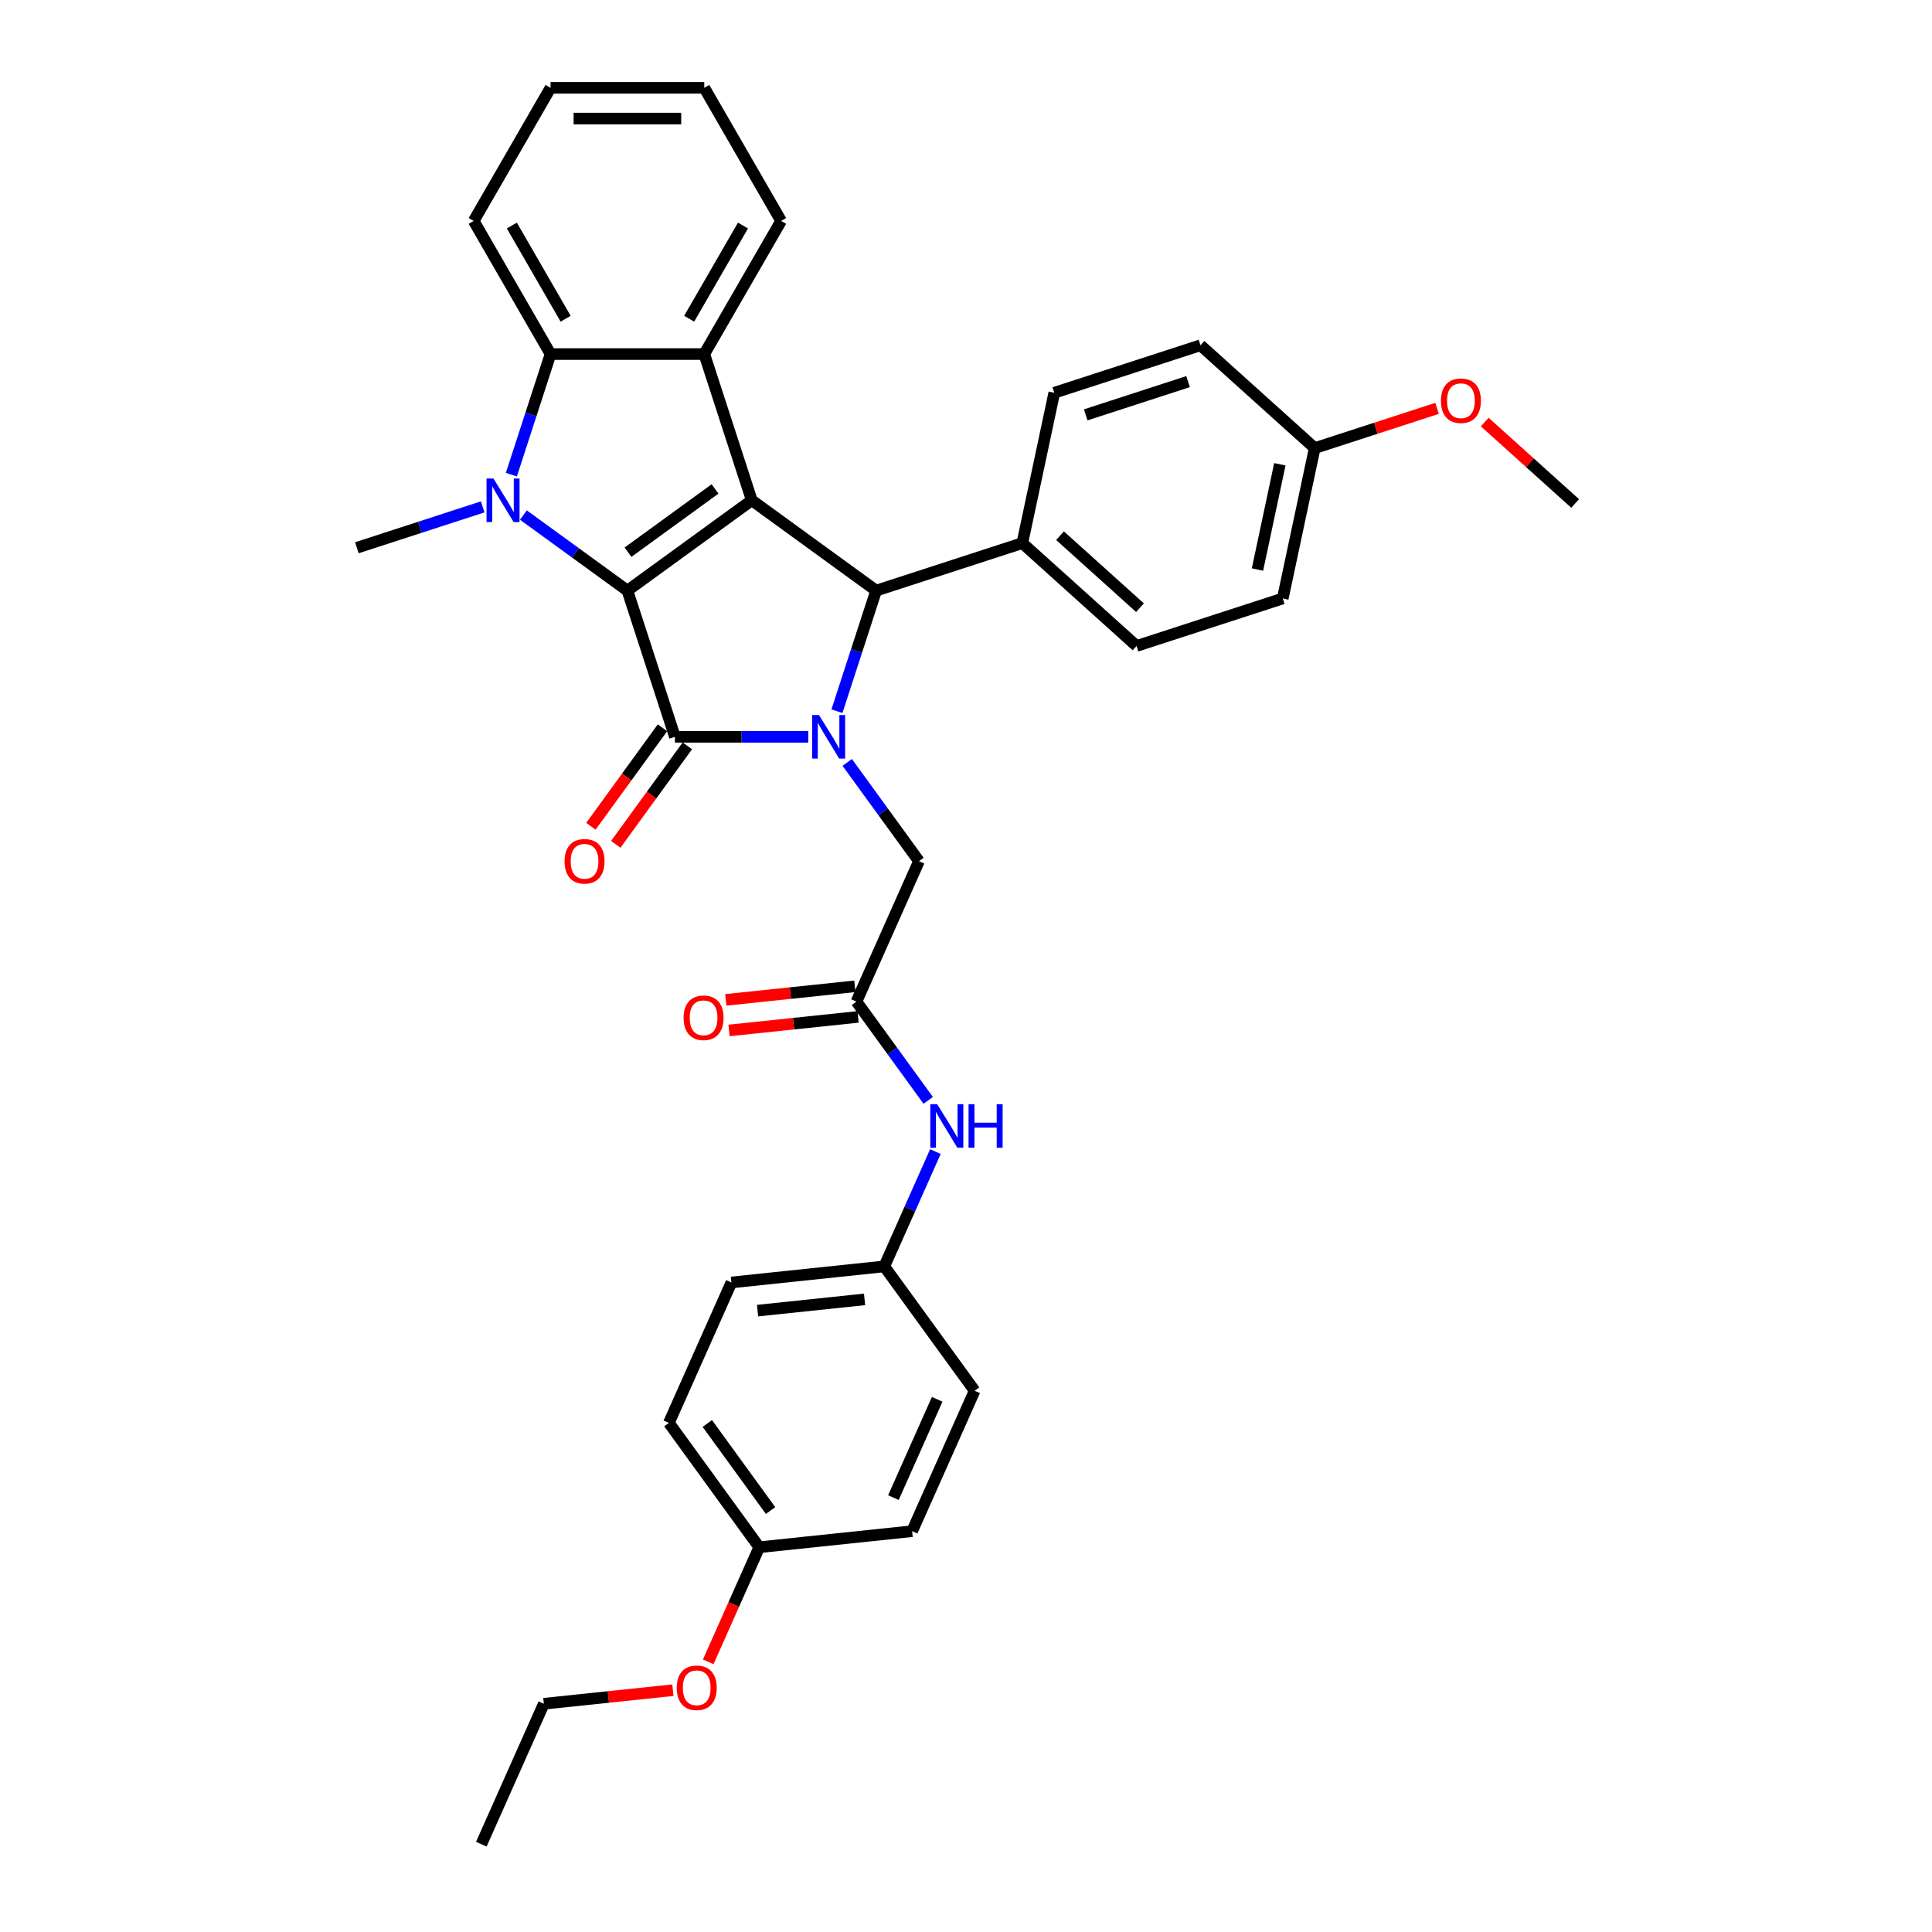 <?xml version='1.0' encoding='iso-8859-1'?>
<svg version='1.1' baseProfile='full'
              xmlns='http://www.w3.org/2000/svg'
                      xmlns:rdkit='http://www.rdkit.org/xml'
                      xmlns:xlink='http://www.w3.org/1999/xlink'
                  xml:space='preserve'
width='1000px' height='1000px' viewBox='0 0 1000 1000'>
<!-- END OF HEADER -->
<rect style='opacity:1.0;fill:#FFFFFF;stroke:none' width='1000' height='1000' x='0' y='0'> </rect>
<path class='bond-0' d='M 324.745,305.703 L 389.115,258.936' style='fill:none;fill-rule:evenodd;stroke:#000000;stroke-width:6px;stroke-linecap:butt;stroke-linejoin:miter;stroke-opacity:1' />
<path class='bond-0' d='M 325.047,285.814 L 370.106,253.077' style='fill:none;fill-rule:evenodd;stroke:#000000;stroke-width:6px;stroke-linecap:butt;stroke-linejoin:miter;stroke-opacity:1' />
<path class='bond-2' d='M 324.745,305.703 L 349.332,381.373' style='fill:none;fill-rule:evenodd;stroke:#000000;stroke-width:6px;stroke-linecap:butt;stroke-linejoin:miter;stroke-opacity:1' />
<path class='bond-3' d='M 324.745,305.703 L 297.828,286.146' style='fill:none;fill-rule:evenodd;stroke:#000000;stroke-width:6px;stroke-linecap:butt;stroke-linejoin:miter;stroke-opacity:1' />
<path class='bond-3' d='M 297.828,286.146 L 270.91,266.589' style='fill:none;fill-rule:evenodd;stroke:#0000FF;stroke-width:6px;stroke-linecap:butt;stroke-linejoin:miter;stroke-opacity:1' />
<path class='bond-4' d='M 389.115,258.936 L 453.484,305.703' style='fill:none;fill-rule:evenodd;stroke:#000000;stroke-width:6px;stroke-linecap:butt;stroke-linejoin:miter;stroke-opacity:1' />
<path class='bond-5' d='M 389.115,258.936 L 364.528,183.265' style='fill:none;fill-rule:evenodd;stroke:#000000;stroke-width:6px;stroke-linecap:butt;stroke-linejoin:miter;stroke-opacity:1' />
<path class='bond-1' d='M 418.363,381.373 L 383.847,381.373' style='fill:none;fill-rule:evenodd;stroke:#0000FF;stroke-width:6px;stroke-linecap:butt;stroke-linejoin:miter;stroke-opacity:1' />
<path class='bond-1' d='M 383.847,381.373 L 349.332,381.373' style='fill:none;fill-rule:evenodd;stroke:#000000;stroke-width:6px;stroke-linecap:butt;stroke-linejoin:miter;stroke-opacity:1' />
<path class='bond-7' d='M 438.528,394.629 L 457.096,420.186' style='fill:none;fill-rule:evenodd;stroke:#0000FF;stroke-width:6px;stroke-linecap:butt;stroke-linejoin:miter;stroke-opacity:1' />
<path class='bond-7' d='M 457.096,420.186 L 475.664,445.743' style='fill:none;fill-rule:evenodd;stroke:#000000;stroke-width:6px;stroke-linecap:butt;stroke-linejoin:miter;stroke-opacity:1' />
<path class='bond-35' d='M 433.204,368.118 L 443.344,336.91' style='fill:none;fill-rule:evenodd;stroke:#0000FF;stroke-width:6px;stroke-linecap:butt;stroke-linejoin:miter;stroke-opacity:1' />
<path class='bond-35' d='M 443.344,336.91 L 453.484,305.703' style='fill:none;fill-rule:evenodd;stroke:#000000;stroke-width:6px;stroke-linecap:butt;stroke-linejoin:miter;stroke-opacity:1' />
<path class='bond-10' d='M 342.895,376.697 L 324.373,402.19' style='fill:none;fill-rule:evenodd;stroke:#000000;stroke-width:6px;stroke-linecap:butt;stroke-linejoin:miter;stroke-opacity:1' />
<path class='bond-10' d='M 324.373,402.19 L 305.851,427.683' style='fill:none;fill-rule:evenodd;stroke:#FF0000;stroke-width:6px;stroke-linecap:butt;stroke-linejoin:miter;stroke-opacity:1' />
<path class='bond-10' d='M 355.769,386.05 L 337.247,411.543' style='fill:none;fill-rule:evenodd;stroke:#000000;stroke-width:6px;stroke-linecap:butt;stroke-linejoin:miter;stroke-opacity:1' />
<path class='bond-10' d='M 337.247,411.543 L 318.725,437.037' style='fill:none;fill-rule:evenodd;stroke:#FF0000;stroke-width:6px;stroke-linecap:butt;stroke-linejoin:miter;stroke-opacity:1' />
<path class='bond-6' d='M 264.683,245.68 L 274.823,214.473' style='fill:none;fill-rule:evenodd;stroke:#0000FF;stroke-width:6px;stroke-linecap:butt;stroke-linejoin:miter;stroke-opacity:1' />
<path class='bond-6' d='M 274.823,214.473 L 284.963,183.265' style='fill:none;fill-rule:evenodd;stroke:#000000;stroke-width:6px;stroke-linecap:butt;stroke-linejoin:miter;stroke-opacity:1' />
<path class='bond-15' d='M 249.842,262.358 L 217.273,272.94' style='fill:none;fill-rule:evenodd;stroke:#0000FF;stroke-width:6px;stroke-linecap:butt;stroke-linejoin:miter;stroke-opacity:1' />
<path class='bond-15' d='M 217.273,272.94 L 184.705,283.522' style='fill:none;fill-rule:evenodd;stroke:#000000;stroke-width:6px;stroke-linecap:butt;stroke-linejoin:miter;stroke-opacity:1' />
<path class='bond-9' d='M 453.484,305.703 L 529.155,281.116' style='fill:none;fill-rule:evenodd;stroke:#000000;stroke-width:6px;stroke-linecap:butt;stroke-linejoin:miter;stroke-opacity:1' />
<path class='bond-17' d='M 364.528,183.265 L 404.31,114.36' style='fill:none;fill-rule:evenodd;stroke:#000000;stroke-width:6px;stroke-linecap:butt;stroke-linejoin:miter;stroke-opacity:1' />
<path class='bond-17' d='M 356.714,164.973 L 384.562,116.739' style='fill:none;fill-rule:evenodd;stroke:#000000;stroke-width:6px;stroke-linecap:butt;stroke-linejoin:miter;stroke-opacity:1' />
<path class='bond-34' d='M 364.528,183.265 L 284.963,183.265' style='fill:none;fill-rule:evenodd;stroke:#000000;stroke-width:6px;stroke-linecap:butt;stroke-linejoin:miter;stroke-opacity:1' />
<path class='bond-22' d='M 284.963,183.265 L 245.18,114.36' style='fill:none;fill-rule:evenodd;stroke:#000000;stroke-width:6px;stroke-linecap:butt;stroke-linejoin:miter;stroke-opacity:1' />
<path class='bond-22' d='M 292.776,164.973 L 264.929,116.739' style='fill:none;fill-rule:evenodd;stroke:#000000;stroke-width:6px;stroke-linecap:butt;stroke-linejoin:miter;stroke-opacity:1' />
<path class='bond-8' d='M 475.664,445.743 L 443.302,518.429' style='fill:none;fill-rule:evenodd;stroke:#000000;stroke-width:6px;stroke-linecap:butt;stroke-linejoin:miter;stroke-opacity:1' />
<path class='bond-11' d='M 443.302,518.429 L 461.87,543.986' style='fill:none;fill-rule:evenodd;stroke:#000000;stroke-width:6px;stroke-linecap:butt;stroke-linejoin:miter;stroke-opacity:1' />
<path class='bond-11' d='M 461.87,543.986 L 480.438,569.543' style='fill:none;fill-rule:evenodd;stroke:#0000FF;stroke-width:6px;stroke-linecap:butt;stroke-linejoin:miter;stroke-opacity:1' />
<path class='bond-12' d='M 442.47,510.516 L 409.072,514.026' style='fill:none;fill-rule:evenodd;stroke:#000000;stroke-width:6px;stroke-linecap:butt;stroke-linejoin:miter;stroke-opacity:1' />
<path class='bond-12' d='M 409.072,514.026 L 375.674,517.536' style='fill:none;fill-rule:evenodd;stroke:#FF0000;stroke-width:6px;stroke-linecap:butt;stroke-linejoin:miter;stroke-opacity:1' />
<path class='bond-12' d='M 444.134,526.342 L 410.736,529.852' style='fill:none;fill-rule:evenodd;stroke:#000000;stroke-width:6px;stroke-linecap:butt;stroke-linejoin:miter;stroke-opacity:1' />
<path class='bond-12' d='M 410.736,529.852 L 377.337,533.362' style='fill:none;fill-rule:evenodd;stroke:#FF0000;stroke-width:6px;stroke-linecap:butt;stroke-linejoin:miter;stroke-opacity:1' />
<path class='bond-13' d='M 529.155,281.116 L 588.283,334.355' style='fill:none;fill-rule:evenodd;stroke:#000000;stroke-width:6px;stroke-linecap:butt;stroke-linejoin:miter;stroke-opacity:1' />
<path class='bond-13' d='M 548.672,277.276 L 590.061,314.544' style='fill:none;fill-rule:evenodd;stroke:#000000;stroke-width:6px;stroke-linecap:butt;stroke-linejoin:miter;stroke-opacity:1' />
<path class='bond-14' d='M 529.155,281.116 L 545.697,203.29' style='fill:none;fill-rule:evenodd;stroke:#000000;stroke-width:6px;stroke-linecap:butt;stroke-linejoin:miter;stroke-opacity:1' />
<path class='bond-16' d='M 484.167,596.054 L 470.937,625.769' style='fill:none;fill-rule:evenodd;stroke:#0000FF;stroke-width:6px;stroke-linecap:butt;stroke-linejoin:miter;stroke-opacity:1' />
<path class='bond-16' d='M 470.937,625.769 L 457.707,655.484' style='fill:none;fill-rule:evenodd;stroke:#000000;stroke-width:6px;stroke-linecap:butt;stroke-linejoin:miter;stroke-opacity:1' />
<path class='bond-21' d='M 588.283,334.355 L 663.953,309.768' style='fill:none;fill-rule:evenodd;stroke:#000000;stroke-width:6px;stroke-linecap:butt;stroke-linejoin:miter;stroke-opacity:1' />
<path class='bond-20' d='M 545.697,203.29 L 621.368,178.703' style='fill:none;fill-rule:evenodd;stroke:#000000;stroke-width:6px;stroke-linecap:butt;stroke-linejoin:miter;stroke-opacity:1' />
<path class='bond-20' d='M 561.965,214.736 L 614.934,197.525' style='fill:none;fill-rule:evenodd;stroke:#000000;stroke-width:6px;stroke-linecap:butt;stroke-linejoin:miter;stroke-opacity:1' />
<path class='bond-23' d='M 457.707,655.484 L 504.474,719.854' style='fill:none;fill-rule:evenodd;stroke:#000000;stroke-width:6px;stroke-linecap:butt;stroke-linejoin:miter;stroke-opacity:1' />
<path class='bond-24' d='M 457.707,655.484 L 378.578,663.801' style='fill:none;fill-rule:evenodd;stroke:#000000;stroke-width:6px;stroke-linecap:butt;stroke-linejoin:miter;stroke-opacity:1' />
<path class='bond-24' d='M 447.501,672.558 L 392.111,678.379' style='fill:none;fill-rule:evenodd;stroke:#000000;stroke-width:6px;stroke-linecap:butt;stroke-linejoin:miter;stroke-opacity:1' />
<path class='bond-31' d='M 404.31,114.36 L 364.528,45.455' style='fill:none;fill-rule:evenodd;stroke:#000000;stroke-width:6px;stroke-linecap:butt;stroke-linejoin:miter;stroke-opacity:1' />
<path class='bond-18' d='M 680.496,231.942 L 621.368,178.703' style='fill:none;fill-rule:evenodd;stroke:#000000;stroke-width:6px;stroke-linecap:butt;stroke-linejoin:miter;stroke-opacity:1' />
<path class='bond-27' d='M 680.496,231.942 L 712.165,221.652' style='fill:none;fill-rule:evenodd;stroke:#000000;stroke-width:6px;stroke-linecap:butt;stroke-linejoin:miter;stroke-opacity:1' />
<path class='bond-27' d='M 712.165,221.652 L 743.834,211.362' style='fill:none;fill-rule:evenodd;stroke:#FF0000;stroke-width:6px;stroke-linecap:butt;stroke-linejoin:miter;stroke-opacity:1' />
<path class='bond-37' d='M 680.496,231.942 L 663.953,309.768' style='fill:none;fill-rule:evenodd;stroke:#000000;stroke-width:6px;stroke-linecap:butt;stroke-linejoin:miter;stroke-opacity:1' />
<path class='bond-37' d='M 662.449,240.307 L 650.87,294.786' style='fill:none;fill-rule:evenodd;stroke:#000000;stroke-width:6px;stroke-linecap:butt;stroke-linejoin:miter;stroke-opacity:1' />
<path class='bond-19' d='M 392.983,800.856 L 346.216,736.487' style='fill:none;fill-rule:evenodd;stroke:#000000;stroke-width:6px;stroke-linecap:butt;stroke-linejoin:miter;stroke-opacity:1' />
<path class='bond-19' d='M 398.842,781.848 L 366.105,736.789' style='fill:none;fill-rule:evenodd;stroke:#000000;stroke-width:6px;stroke-linecap:butt;stroke-linejoin:miter;stroke-opacity:1' />
<path class='bond-28' d='M 392.983,800.856 L 379.782,830.508' style='fill:none;fill-rule:evenodd;stroke:#000000;stroke-width:6px;stroke-linecap:butt;stroke-linejoin:miter;stroke-opacity:1' />
<path class='bond-28' d='M 379.782,830.508 L 366.58,860.16' style='fill:none;fill-rule:evenodd;stroke:#FF0000;stroke-width:6px;stroke-linecap:butt;stroke-linejoin:miter;stroke-opacity:1' />
<path class='bond-38' d='M 392.983,800.856 L 472.112,792.54' style='fill:none;fill-rule:evenodd;stroke:#000000;stroke-width:6px;stroke-linecap:butt;stroke-linejoin:miter;stroke-opacity:1' />
<path class='bond-32' d='M 245.18,114.36 L 284.963,45.455' style='fill:none;fill-rule:evenodd;stroke:#000000;stroke-width:6px;stroke-linecap:butt;stroke-linejoin:miter;stroke-opacity:1' />
<path class='bond-26' d='M 504.474,719.854 L 472.112,792.54' style='fill:none;fill-rule:evenodd;stroke:#000000;stroke-width:6px;stroke-linecap:butt;stroke-linejoin:miter;stroke-opacity:1' />
<path class='bond-26' d='M 485.083,724.284 L 462.429,775.164' style='fill:none;fill-rule:evenodd;stroke:#000000;stroke-width:6px;stroke-linecap:butt;stroke-linejoin:miter;stroke-opacity:1' />
<path class='bond-25' d='M 378.578,663.801 L 346.216,736.487' style='fill:none;fill-rule:evenodd;stroke:#000000;stroke-width:6px;stroke-linecap:butt;stroke-linejoin:miter;stroke-opacity:1' />
<path class='bond-30' d='M 768.499,218.459 L 791.897,239.527' style='fill:none;fill-rule:evenodd;stroke:#FF0000;stroke-width:6px;stroke-linecap:butt;stroke-linejoin:miter;stroke-opacity:1' />
<path class='bond-30' d='M 791.897,239.527 L 815.295,260.594' style='fill:none;fill-rule:evenodd;stroke:#000000;stroke-width:6px;stroke-linecap:butt;stroke-linejoin:miter;stroke-opacity:1' />
<path class='bond-29' d='M 348.289,874.839 L 314.891,878.349' style='fill:none;fill-rule:evenodd;stroke:#FF0000;stroke-width:6px;stroke-linecap:butt;stroke-linejoin:miter;stroke-opacity:1' />
<path class='bond-29' d='M 314.891,878.349 L 281.492,881.859' style='fill:none;fill-rule:evenodd;stroke:#000000;stroke-width:6px;stroke-linecap:butt;stroke-linejoin:miter;stroke-opacity:1' />
<path class='bond-33' d='M 281.492,881.859 L 249.13,954.545' style='fill:none;fill-rule:evenodd;stroke:#000000;stroke-width:6px;stroke-linecap:butt;stroke-linejoin:miter;stroke-opacity:1' />
<path class='bond-36' d='M 364.528,45.455 L 284.963,45.455' style='fill:none;fill-rule:evenodd;stroke:#000000;stroke-width:6px;stroke-linecap:butt;stroke-linejoin:miter;stroke-opacity:1' />
<path class='bond-36' d='M 352.593,61.367 L 296.898,61.367' style='fill:none;fill-rule:evenodd;stroke:#000000;stroke-width:6px;stroke-linecap:butt;stroke-linejoin:miter;stroke-opacity:1' />
<path  class='atom-2' d='M 423.916 370.107
L 431.3 382.042
Q 432.032 383.219, 433.209 385.352
Q 434.387 387.484, 434.451 387.611
L 434.451 370.107
L 437.442 370.107
L 437.442 392.64
L 434.355 392.64
L 426.43 379.591
Q 425.508 378.063, 424.521 376.313
Q 423.566 374.563, 423.28 374.022
L 423.28 392.64
L 420.352 392.64
L 420.352 370.107
L 423.916 370.107
' fill='#0000FF'/>
<path  class='atom-4' d='M 255.395 247.669
L 262.779 259.604
Q 263.511 260.782, 264.688 262.914
Q 265.866 265.046, 265.93 265.173
L 265.93 247.669
L 268.921 247.669
L 268.921 270.202
L 265.834 270.202
L 257.909 257.153
Q 256.986 255.626, 256 253.875
Q 255.045 252.125, 254.759 251.584
L 254.759 270.202
L 251.831 270.202
L 251.831 247.669
L 255.395 247.669
' fill='#0000FF'/>
<path  class='atom-11' d='M 292.222 445.806
Q 292.222 440.396, 294.895 437.372
Q 297.568 434.349, 302.565 434.349
Q 307.562 434.349, 310.235 437.372
Q 312.908 440.396, 312.908 445.806
Q 312.908 451.28, 310.203 454.399
Q 307.498 457.486, 302.565 457.486
Q 297.6 457.486, 294.895 454.399
Q 292.222 451.312, 292.222 445.806
M 302.565 454.94
Q 306.002 454.94, 307.848 452.649
Q 309.726 450.326, 309.726 445.806
Q 309.726 441.382, 307.848 439.155
Q 306.002 436.895, 302.565 436.895
Q 299.128 436.895, 297.25 439.123
Q 295.404 441.351, 295.404 445.806
Q 295.404 450.357, 297.25 452.649
Q 299.128 454.94, 302.565 454.94
' fill='#FF0000'/>
<path  class='atom-12' d='M 485.088 571.532
L 492.472 583.466
Q 493.204 584.644, 494.382 586.776
Q 495.559 588.909, 495.623 589.036
L 495.623 571.532
L 498.614 571.532
L 498.614 594.064
L 495.527 594.064
L 487.603 581.016
Q 486.68 579.488, 485.693 577.738
Q 484.738 575.987, 484.452 575.446
L 484.452 594.064
L 481.524 594.064
L 481.524 571.532
L 485.088 571.532
' fill='#0000FF'/>
<path  class='atom-12' d='M 501.32 571.532
L 504.375 571.532
L 504.375 581.111
L 515.896 581.111
L 515.896 571.532
L 518.951 571.532
L 518.951 594.064
L 515.896 594.064
L 515.896 583.657
L 504.375 583.657
L 504.375 594.064
L 501.32 594.064
L 501.32 571.532
' fill='#0000FF'/>
<path  class='atom-13' d='M 353.83 526.809
Q 353.83 521.399, 356.503 518.375
Q 359.176 515.352, 364.173 515.352
Q 369.17 515.352, 371.843 518.375
Q 374.517 521.399, 374.517 526.809
Q 374.517 532.283, 371.811 535.402
Q 369.106 538.489, 364.173 538.489
Q 359.208 538.489, 356.503 535.402
Q 353.83 532.315, 353.83 526.809
M 364.173 535.943
Q 367.61 535.943, 369.456 533.652
Q 371.334 531.328, 371.334 526.809
Q 371.334 522.385, 369.456 520.158
Q 367.61 517.898, 364.173 517.898
Q 360.736 517.898, 358.858 520.126
Q 357.012 522.354, 357.012 526.809
Q 357.012 531.36, 358.858 533.652
Q 360.736 535.943, 364.173 535.943
' fill='#FF0000'/>
<path  class='atom-28' d='M 745.823 207.419
Q 745.823 202.008, 748.497 198.985
Q 751.17 195.961, 756.167 195.961
Q 761.163 195.961, 763.837 198.985
Q 766.51 202.008, 766.51 207.419
Q 766.51 212.893, 763.805 216.012
Q 761.1 219.099, 756.167 219.099
Q 751.202 219.099, 748.497 216.012
Q 745.823 212.925, 745.823 207.419
M 756.167 216.553
Q 759.604 216.553, 761.45 214.261
Q 763.327 211.938, 763.327 207.419
Q 763.327 202.995, 761.45 200.767
Q 759.604 198.507, 756.167 198.507
Q 752.729 198.507, 750.852 200.735
Q 749.006 202.963, 749.006 207.419
Q 749.006 211.97, 750.852 214.261
Q 752.729 216.553, 756.167 216.553
' fill='#FF0000'/>
<path  class='atom-29' d='M 350.278 873.606
Q 350.278 868.196, 352.951 865.172
Q 355.625 862.149, 360.621 862.149
Q 365.618 862.149, 368.291 865.172
Q 370.965 868.196, 370.965 873.606
Q 370.965 879.08, 368.26 882.199
Q 365.554 885.286, 360.621 885.286
Q 355.657 885.286, 352.951 882.199
Q 350.278 879.112, 350.278 873.606
M 360.621 882.74
Q 364.059 882.74, 365.904 880.449
Q 367.782 878.125, 367.782 873.606
Q 367.782 869.182, 365.904 866.955
Q 364.059 864.695, 360.621 864.695
Q 357.184 864.695, 355.306 866.923
Q 353.461 869.151, 353.461 873.606
Q 353.461 878.157, 355.306 880.449
Q 357.184 882.74, 360.621 882.74
' fill='#FF0000'/>
</svg>

